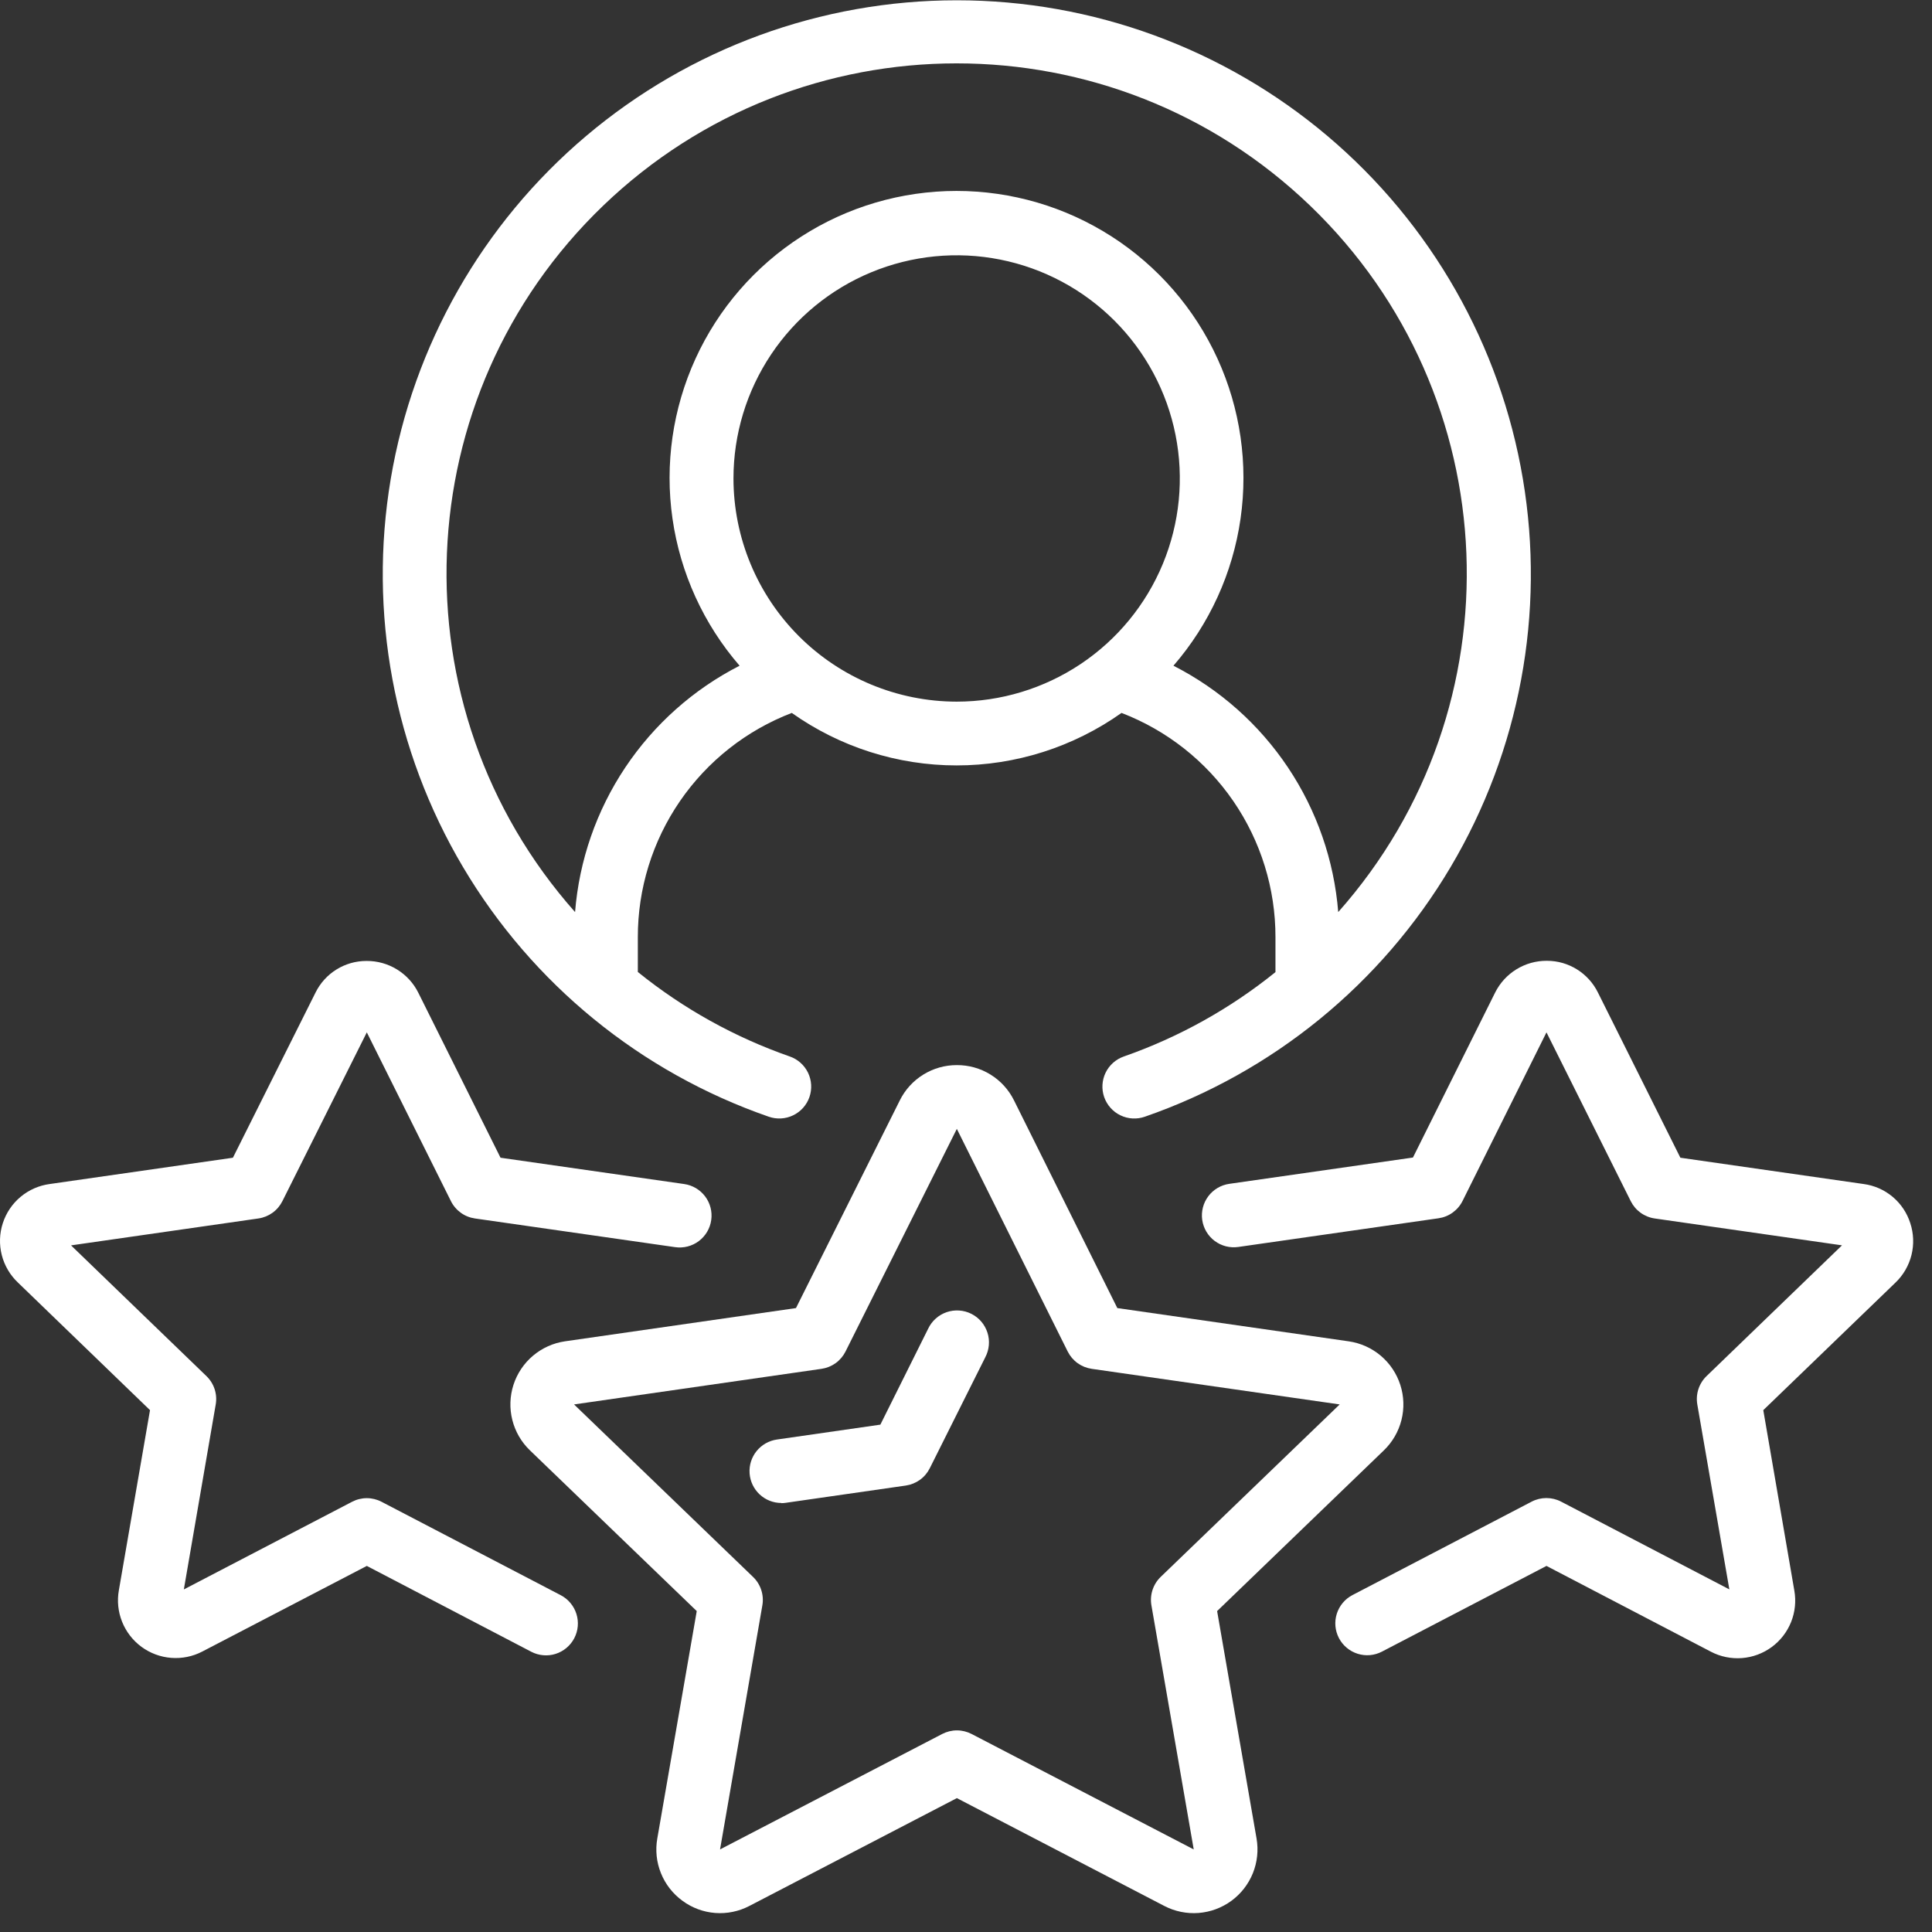 <svg width="101" height="101" viewBox="0 0 101 101" fill="none" xmlns="http://www.w3.org/2000/svg">
<rect x="0" y="0" width="101" height="101" fill="#333333" stroke="none"/>
<path d="M58.75 55.231C58.543 55.303 58.353 55.415 58.189 55.561C58.026 55.706 57.892 55.883 57.797 56.08C57.702 56.277 57.647 56.491 57.634 56.71C57.621 56.928 57.652 57.147 57.724 57.354C57.796 57.56 57.908 57.751 58.054 57.914C58.199 58.078 58.376 58.211 58.573 58.306C58.77 58.402 58.984 58.457 59.202 58.47C59.421 58.482 59.64 58.452 59.846 58.38C66.551 56.056 72.215 51.433 75.833 45.329C79.452 39.226 80.791 32.038 79.613 25.042C78.435 18.045 74.816 11.692 69.398 7.11C63.98 2.529 57.115 0.015 50.019 0.015C42.924 0.015 36.058 2.529 30.641 7.11C25.223 11.692 21.604 18.045 20.426 25.042C19.248 32.038 20.587 39.226 24.206 45.329C27.824 51.433 33.488 56.056 40.192 58.38C40.61 58.525 41.068 58.498 41.466 58.305C41.864 58.113 42.17 57.77 42.315 57.352C42.46 56.934 42.433 56.476 42.241 56.078C42.048 55.68 41.705 55.375 41.287 55.23C38.406 54.224 35.718 52.73 33.344 50.813V48.998C33.34 46.458 34.108 43.977 35.545 41.883C36.982 39.789 39.021 38.18 41.392 37.27C43.912 39.055 46.923 40.014 50.011 40.014C53.099 40.014 56.11 39.055 58.63 37.27C61.001 38.18 63.04 39.789 64.477 41.883C65.914 43.977 66.682 46.458 66.678 48.998V50.819C64.308 52.733 61.626 54.225 58.75 55.231ZM38.344 25.013C38.344 22.705 39.028 20.45 40.31 18.531C41.592 16.612 43.414 15.117 45.546 14.234C47.678 13.351 50.024 13.12 52.287 13.57C54.55 14.02 56.629 15.131 58.261 16.763C59.893 18.395 61.004 20.474 61.454 22.737C61.904 25 61.673 27.346 60.79 29.478C59.907 31.61 58.412 33.432 56.493 34.714C54.574 35.996 52.319 36.68 50.011 36.68C46.918 36.677 43.952 35.446 41.765 33.259C39.578 31.072 38.347 28.106 38.344 25.013ZM61.345 34.802C63.227 32.628 64.445 29.959 64.853 27.113C65.261 24.267 64.843 21.364 63.648 18.749C62.453 16.133 60.532 13.917 58.113 12.363C55.694 10.808 52.88 9.982 50.004 9.982C47.129 9.982 44.315 10.808 41.896 12.363C39.477 13.917 37.555 16.133 36.36 18.749C35.166 21.364 34.747 24.267 35.156 27.113C35.564 29.959 36.782 32.628 38.664 34.802C36.25 36.036 34.193 37.867 32.687 40.122C31.182 42.376 30.278 44.978 30.063 47.681C20.563 36.972 21.21 20.673 31.532 10.752C41.854 0.833 58.166 0.833 68.49 10.752C78.812 20.673 79.461 36.972 69.959 47.681C69.743 44.977 68.838 42.373 67.33 40.119C65.822 37.864 63.761 36.034 61.345 34.802Z" fill="white"/>
<path d="M35.677 99.368C36.176 99.737 36.77 99.958 37.389 100.005C38.008 100.052 38.627 99.925 39.177 99.637L50.023 94.001L60.867 99.638C61.418 99.925 62.038 100.052 62.658 100.005C63.277 99.957 63.871 99.738 64.373 99.371C64.874 99.004 65.263 98.504 65.496 97.928C65.728 97.352 65.795 96.722 65.689 96.11L63.628 84.223L72.346 75.82C72.794 75.388 73.113 74.838 73.265 74.233C73.417 73.628 73.396 72.993 73.205 72.4C73.014 71.806 72.661 71.278 72.185 70.875C71.709 70.473 71.129 70.212 70.512 70.122L58.411 68.383L53.011 57.528C52.736 56.971 52.31 56.502 51.782 56.176C51.254 55.849 50.644 55.678 50.023 55.681C49.403 55.679 48.796 55.85 48.269 56.176C47.742 56.501 47.316 56.968 47.041 57.523L41.611 68.383L29.537 70.12C28.919 70.21 28.34 70.471 27.863 70.874C27.387 71.276 27.033 71.805 26.842 72.398C26.651 72.992 26.63 73.628 26.783 74.233C26.935 74.838 27.254 75.388 27.703 75.82L36.424 84.223L34.362 96.11C34.254 96.722 34.32 97.352 34.553 97.927C34.785 98.504 35.175 99.003 35.677 99.368ZM30.01 73.42L42.947 71.559C43.214 71.52 43.467 71.418 43.685 71.261C43.903 71.104 44.08 70.896 44.201 70.655L50.021 59.015L55.816 70.652C55.937 70.893 56.114 71.102 56.332 71.26C56.551 71.418 56.804 71.52 57.071 71.559L70.035 73.42L60.678 82.436C60.482 82.625 60.336 82.859 60.251 83.118C60.166 83.377 60.147 83.653 60.193 83.921L62.405 96.683L50.793 90.648C50.555 90.525 50.292 90.46 50.024 90.46C49.757 90.46 49.493 90.525 49.256 90.648L37.642 96.683L39.854 83.924C39.901 83.656 39.881 83.38 39.796 83.121C39.712 82.862 39.565 82.628 39.369 82.439L30.01 73.42Z" fill="white"/>
<path d="M7.842 73.719L6.214 83.134C6.115 83.689 6.174 84.26 6.383 84.782C6.592 85.305 6.944 85.759 7.397 86.093C7.851 86.426 8.389 86.626 8.95 86.669C9.512 86.713 10.074 86.599 10.574 86.339L19.176 81.862L27.773 86.349C27.967 86.451 28.18 86.512 28.398 86.531C28.616 86.551 28.835 86.527 29.044 86.461C29.253 86.395 29.447 86.289 29.614 86.148C29.782 86.007 29.921 85.835 30.022 85.641C30.123 85.447 30.185 85.235 30.204 85.017C30.223 84.799 30.199 84.579 30.133 84.37C30.067 84.161 29.961 83.968 29.82 83.8C29.68 83.632 29.508 83.494 29.313 83.392L19.946 78.509C19.708 78.385 19.444 78.32 19.176 78.32C18.908 78.32 18.644 78.385 18.406 78.509L9.611 83.091L11.277 73.424C11.324 73.155 11.304 72.88 11.22 72.621C11.135 72.362 10.988 72.128 10.792 71.939L3.714 65.105L13.509 63.698C13.776 63.66 14.029 63.557 14.247 63.4C14.466 63.242 14.642 63.034 14.763 62.793L19.176 53.969L23.573 62.791C23.693 63.033 23.871 63.242 24.09 63.4C24.308 63.558 24.562 63.66 24.83 63.698L35.295 65.198C35.733 65.261 36.178 65.147 36.531 64.882C36.885 64.617 37.119 64.222 37.181 63.784C37.244 63.346 37.13 62.902 36.865 62.548C36.599 62.194 36.205 61.961 35.767 61.898L26.166 60.523L21.871 51.903C21.622 51.4 21.236 50.977 20.759 50.683C20.281 50.388 19.731 50.233 19.169 50.236H19.16C18.026 50.234 16.993 50.876 16.493 51.893L12.176 60.523L2.604 61.897C2.042 61.971 1.513 62.204 1.078 62.566C0.643 62.929 0.32 63.408 0.146 63.947C-0.029 64.486 -0.047 65.063 0.093 65.612C0.233 66.161 0.526 66.659 0.937 67.048L7.842 73.719ZM99.864 63.942C99.693 63.406 99.374 62.929 98.943 62.567C98.512 62.205 97.987 61.973 97.43 61.898L87.846 60.523L83.539 51.894C83.041 50.876 82.006 50.228 80.873 50.228H80.862C80.301 50.225 79.75 50.379 79.272 50.674C78.794 50.968 78.409 51.391 78.159 51.894L73.865 60.513L64.263 61.888C63.826 61.951 63.431 62.184 63.166 62.538C62.901 62.892 62.787 63.336 62.849 63.774C62.912 64.212 63.145 64.607 63.499 64.872C63.853 65.137 64.297 65.251 64.735 65.188L75.202 63.688C75.469 63.65 75.724 63.548 75.942 63.39C76.161 63.232 76.339 63.023 76.459 62.782L80.846 53.969L85.251 62.793C85.371 63.034 85.548 63.242 85.766 63.4C85.985 63.557 86.238 63.66 86.504 63.698L96.295 65.103L89.216 71.937C89.02 72.126 88.874 72.36 88.789 72.619C88.704 72.878 88.685 73.154 88.731 73.422L90.406 83.089L81.611 78.502C81.373 78.378 81.109 78.314 80.841 78.314C80.573 78.314 80.309 78.378 80.071 78.502L70.704 83.386C70.51 83.487 70.337 83.625 70.197 83.793C70.056 83.961 69.95 84.155 69.884 84.363C69.818 84.572 69.794 84.792 69.813 85.01C69.832 85.228 69.894 85.44 69.995 85.634C70.097 85.829 70.235 86.001 70.403 86.141C70.57 86.282 70.764 86.388 70.973 86.454C71.182 86.52 71.401 86.544 71.619 86.525C71.838 86.506 72.05 86.444 72.244 86.343L80.846 81.862L89.446 86.349C89.945 86.609 90.507 86.723 91.068 86.68C91.628 86.636 92.166 86.437 92.619 86.104C93.072 85.772 93.423 85.319 93.633 84.797C93.842 84.275 93.901 83.705 93.803 83.151L92.18 73.719L99.09 67.052C99.5 66.659 99.79 66.159 99.927 65.609C100.064 65.058 100.042 64.48 99.864 63.942ZM40.844 78.581C40.924 78.581 41.004 78.574 41.084 78.562L47.352 77.661C47.619 77.622 47.872 77.52 48.09 77.363C48.309 77.206 48.485 76.998 48.606 76.757L51.506 70.959C51.61 70.762 51.674 70.547 51.694 70.325C51.714 70.104 51.69 69.881 51.622 69.669C51.554 69.457 51.445 69.261 51.301 69.091C51.156 68.922 50.98 68.784 50.781 68.684C50.582 68.584 50.366 68.525 50.144 68.51C49.922 68.495 49.699 68.524 49.489 68.596C49.279 68.668 49.085 68.782 48.919 68.93C48.753 69.078 48.618 69.258 48.523 69.459L46.023 74.477L40.614 75.255C40.196 75.315 39.817 75.531 39.552 75.859C39.287 76.187 39.157 76.603 39.187 77.024C39.217 77.445 39.405 77.839 39.714 78.126C40.023 78.413 40.429 78.573 40.851 78.572L40.844 78.581Z" fill="white"/>
</svg>
